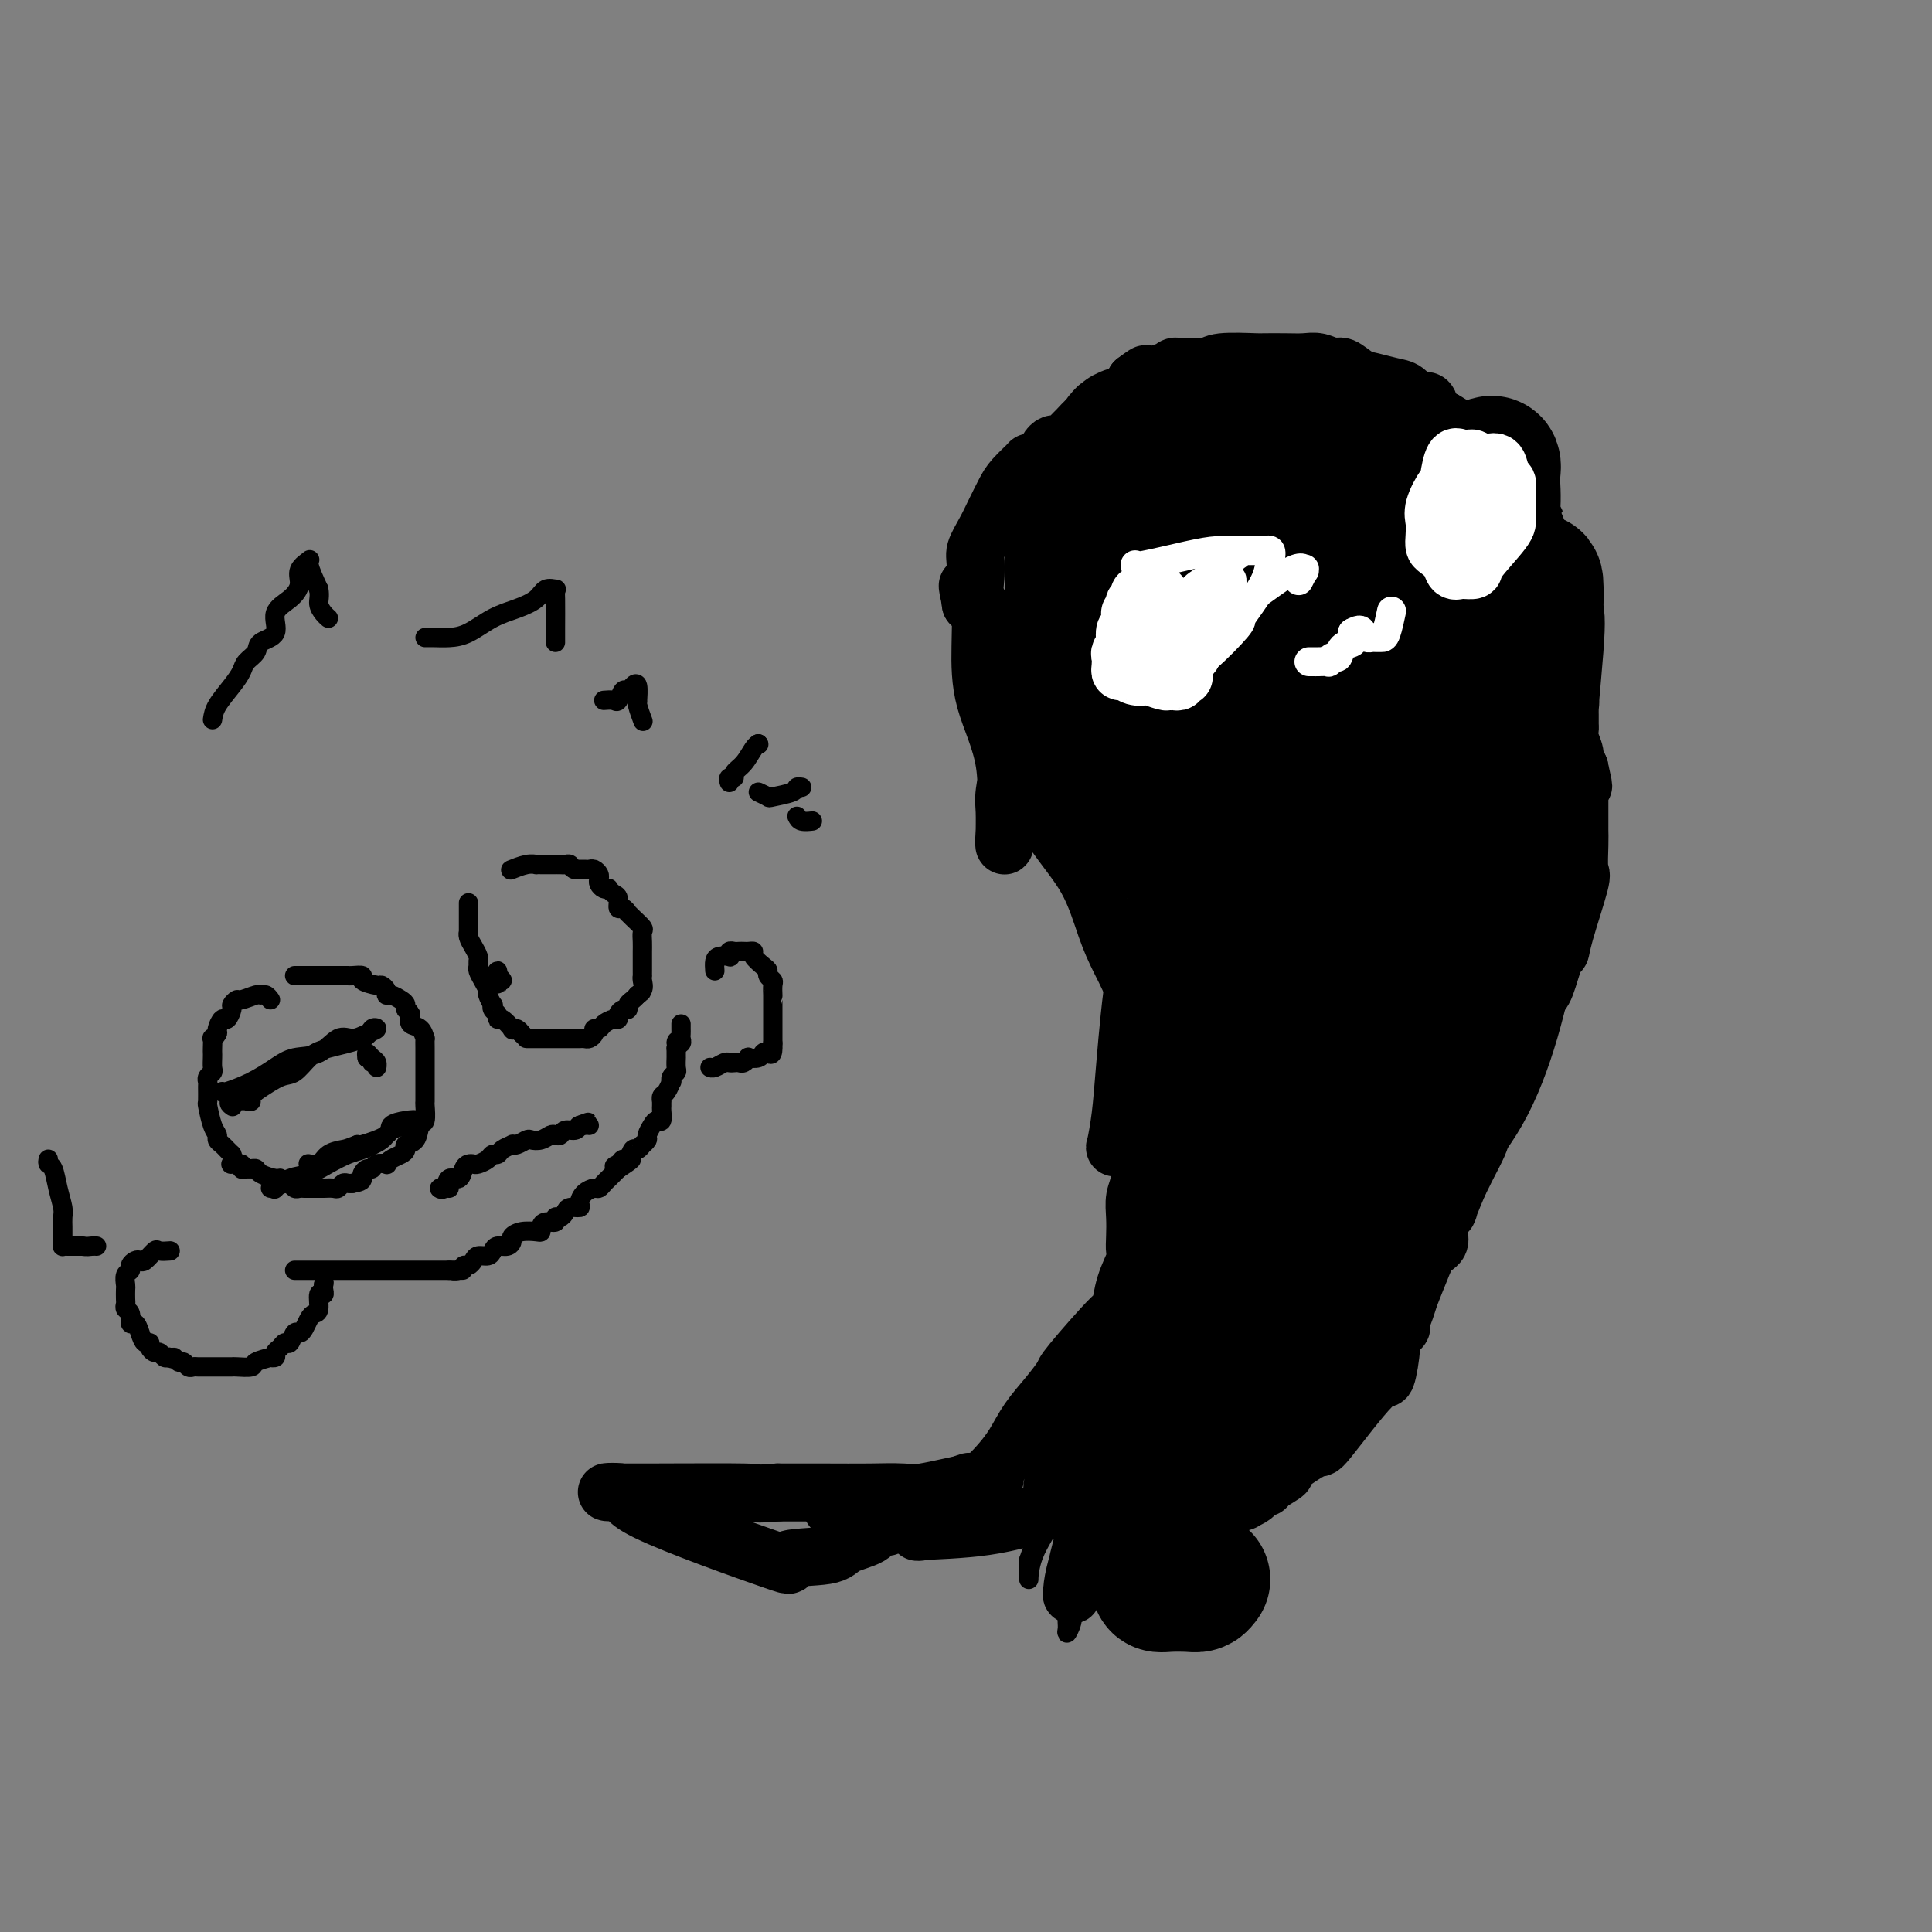 <svg viewBox='0 0 400 400' version='1.1' xmlns='http://www.w3.org/2000/svg' xmlns:xlink='http://www.w3.org/1999/xlink'><rect x="0" y="0" width="400" height="400" fill="#808080" stroke="none"/><g fill='none' stroke='#000000' stroke-width='4' stroke-linecap='round' stroke-linejoin='round'><path d='M56,207c-0.317,-0.431 -0.634,-0.863 -1,-1c-0.366,-0.137 -0.782,0.019 -1,0c-0.218,-0.019 -0.240,-0.214 -1,0c-0.760,0.214 -2.259,0.836 -3,1c-0.741,0.164 -0.723,-0.130 -1,0c-0.277,0.130 -0.849,0.683 -1,1c-0.151,0.317 0.118,0.399 0,1c-0.118,0.601 -0.624,1.720 -1,2c-0.376,0.280 -0.623,-0.281 -1,0c-0.377,0.281 -0.886,1.402 -1,2c-0.114,0.598 0.166,0.671 0,1c-0.166,0.329 -0.776,0.913 -1,1c-0.224,0.087 -0.060,-0.324 0,0c0.060,0.324 0.017,1.382 0,2c-0.017,0.618 -0.008,0.795 0,1c0.008,0.205 0.016,0.437 0,1c-0.016,0.563 -0.057,1.458 0,2c0.057,0.542 0.212,0.731 0,1c-0.212,0.269 -0.789,0.619 -1,1c-0.211,0.381 -0.054,0.795 0,1c0.054,0.205 0.004,0.202 0,1c-0.004,0.798 0.037,2.399 0,3c-0.037,0.601 -0.150,0.202 0,1c0.150,0.798 0.565,2.791 1,4c0.435,1.209 0.890,1.633 1,2c0.110,0.367 -0.125,0.676 0,1c0.125,0.324 0.611,0.664 1,1c0.389,0.336 0.683,0.667 1,1c0.317,0.333 0.659,0.666 1,1'/><path d='M48,239c0.765,2.156 0.176,2.046 0,2c-0.176,-0.046 0.061,-0.026 0,0c-0.061,0.026 -0.420,0.060 0,0c0.420,-0.060 1.619,-0.213 2,0c0.381,0.213 -0.054,0.792 0,1c0.054,0.208 0.599,0.046 1,0c0.401,-0.046 0.658,0.025 1,0c0.342,-0.025 0.770,-0.147 1,0c0.230,0.147 0.261,0.561 1,1c0.739,0.439 2.187,0.901 3,1c0.813,0.099 0.991,-0.166 1,0c0.009,0.166 -0.152,0.762 0,1c0.152,0.238 0.619,0.116 1,0c0.381,-0.116 0.678,-0.227 1,0c0.322,0.227 0.668,0.793 1,1c0.332,0.207 0.649,0.055 1,0c0.351,-0.055 0.737,-0.015 1,0c0.263,0.015 0.403,0.004 1,0c0.597,-0.004 1.651,0.000 2,0c0.349,-0.000 -0.009,-0.004 0,0c0.009,0.004 0.384,0.015 1,0c0.616,-0.015 1.475,-0.057 2,0c0.525,0.057 0.718,0.211 1,0c0.282,-0.211 0.653,-0.788 1,-1c0.347,-0.212 0.671,-0.061 1,0c0.329,0.061 0.665,0.030 1,0'/><path d='M73,245c2.012,-0.338 2.044,-0.683 2,-1c-0.044,-0.317 -0.162,-0.607 0,-1c0.162,-0.393 0.603,-0.889 1,-1c0.397,-0.111 0.749,0.163 1,0c0.251,-0.163 0.399,-0.765 1,-1c0.601,-0.235 1.654,-0.104 2,0c0.346,0.104 -0.014,0.182 0,0c0.014,-0.182 0.403,-0.624 1,-1c0.597,-0.376 1.403,-0.686 2,-1c0.597,-0.314 0.987,-0.631 1,-1c0.013,-0.369 -0.350,-0.789 0,-1c0.350,-0.211 1.414,-0.213 2,-1c0.586,-0.787 0.693,-2.360 1,-3c0.307,-0.640 0.814,-0.346 1,-1c0.186,-0.654 0.050,-2.255 0,-3c-0.050,-0.745 -0.013,-0.633 0,-1c0.013,-0.367 0.004,-1.211 0,-2c-0.004,-0.789 -0.001,-1.521 0,-2c0.001,-0.479 0.000,-0.705 0,-1c-0.000,-0.295 -0.000,-0.659 0,-1c0.000,-0.341 -0.000,-0.660 0,-1c0.000,-0.340 0.001,-0.702 0,-1c-0.001,-0.298 -0.002,-0.532 0,-1c0.002,-0.468 0.007,-1.171 0,-2c-0.007,-0.829 -0.027,-1.783 0,-2c0.027,-0.217 0.100,0.303 0,0c-0.100,-0.303 -0.373,-1.428 -1,-2c-0.627,-0.572 -1.608,-0.592 -2,-1c-0.392,-0.408 -0.196,-1.204 0,-2'/><path d='M85,210c-0.699,-1.260 -0.948,-0.911 -1,-1c-0.052,-0.089 0.092,-0.615 0,-1c-0.092,-0.385 -0.421,-0.629 -1,-1c-0.579,-0.371 -1.410,-0.869 -2,-1c-0.590,-0.131 -0.940,0.106 -1,0c-0.060,-0.106 0.172,-0.554 0,-1c-0.172,-0.446 -0.746,-0.890 -1,-1c-0.254,-0.110 -0.186,0.114 -1,0c-0.814,-0.114 -2.508,-0.566 -3,-1c-0.492,-0.434 0.219,-0.848 0,-1c-0.219,-0.152 -1.368,-0.041 -2,0c-0.632,0.041 -0.747,0.011 -1,0c-0.253,-0.011 -0.645,-0.003 -1,0c-0.355,0.003 -0.674,0.001 -1,0c-0.326,-0.001 -0.661,-0.000 -1,0c-0.339,0.000 -0.683,0.000 -1,0c-0.317,-0.000 -0.609,-0.000 -1,0c-0.391,0.000 -0.882,0.000 -1,0c-0.118,-0.000 0.136,-0.000 0,0c-0.136,0.000 -0.664,0.000 -1,0c-0.336,-0.000 -0.482,-0.000 -1,0c-0.518,0.000 -1.409,0.000 -2,0c-0.591,-0.000 -0.883,-0.000 -1,0c-0.117,0.000 -0.058,0.000 0,0'/><path d='M46,226c-0.015,0.151 -0.031,0.303 1,0c1.031,-0.303 3.108,-1.059 5,-2c1.892,-0.941 3.598,-2.065 5,-3c1.402,-0.935 2.500,-1.679 4,-2c1.500,-0.321 3.401,-0.219 5,-1c1.599,-0.781 2.894,-2.445 4,-3c1.106,-0.555 2.022,0.001 3,0c0.978,-0.001 2.019,-0.558 3,-1c0.981,-0.442 1.904,-0.769 2,-1c0.096,-0.231 -0.635,-0.366 -1,0c-0.365,0.366 -0.364,1.234 -2,2c-1.636,0.766 -4.908,1.429 -7,2c-2.092,0.571 -3.004,1.050 -4,2c-0.996,0.950 -2.076,2.371 -3,3c-0.924,0.629 -1.693,0.465 -3,1c-1.307,0.535 -3.154,1.767 -5,3'/><path d='M53,226c-3.542,2.325 -0.898,2.139 -1,2c-0.102,-0.139 -2.951,-0.230 -4,0c-1.049,0.230 -0.300,0.780 0,1c0.300,0.220 0.150,0.110 0,0'/><path d='M56,246c0.488,-0.056 0.976,-0.112 1,0c0.024,0.112 -0.415,0.391 0,0c0.415,-0.391 1.684,-1.452 3,-2c1.316,-0.548 2.678,-0.583 4,-1c1.322,-0.417 2.603,-1.214 4,-2c1.397,-0.786 2.908,-1.559 4,-2c1.092,-0.441 1.765,-0.548 3,-1c1.235,-0.452 3.033,-1.249 4,-2c0.967,-0.751 1.102,-1.456 2,-2c0.898,-0.544 2.558,-0.928 3,-1c0.442,-0.072 -0.336,0.168 0,0c0.336,-0.168 1.785,-0.745 2,-1c0.215,-0.255 -0.804,-0.187 -2,0c-1.196,0.187 -2.568,0.493 -3,1c-0.432,0.507 0.076,1.213 -1,2c-1.076,0.787 -3.736,1.653 -5,2c-1.264,0.347 -1.132,0.173 -1,0'/><path d='M74,237c-2.068,0.817 -2.239,0.860 -3,1c-0.761,0.140 -2.111,0.378 -3,1c-0.889,0.622 -1.316,1.629 -2,2c-0.684,0.371 -1.624,0.106 -2,0c-0.376,-0.106 -0.188,-0.053 0,0'/><path d='M97,187c0.000,-0.077 0.000,-0.155 0,0c-0.000,0.155 -0.001,0.541 0,1c0.001,0.459 0.003,0.990 0,2c-0.003,1.010 -0.011,2.498 0,3c0.011,0.502 0.041,0.018 0,0c-0.041,-0.018 -0.154,0.429 0,1c0.154,0.571 0.577,1.266 1,2c0.423,0.734 0.848,1.509 1,2c0.152,0.491 0.031,0.699 0,1c-0.031,0.301 0.029,0.695 0,1c-0.029,0.305 -0.148,0.520 0,1c0.148,0.480 0.562,1.224 1,2c0.438,0.776 0.901,1.584 1,2c0.099,0.416 -0.166,0.440 0,1c0.166,0.560 0.762,1.657 1,2c0.238,0.343 0.118,-0.068 0,0c-0.118,0.068 -0.234,0.614 0,1c0.234,0.386 0.818,0.611 1,1c0.182,0.389 -0.039,0.941 0,1c0.039,0.059 0.339,-0.374 1,0c0.661,0.374 1.682,1.554 2,2c0.318,0.446 -0.068,0.159 0,0c0.068,-0.159 0.591,-0.188 1,0c0.409,0.188 0.705,0.594 1,1'/><path d='M108,214c1.107,1.000 0.874,1.000 1,1c0.126,-0.000 0.611,-0.000 1,0c0.389,0.000 0.683,0.000 1,0c0.317,-0.000 0.658,-0.000 1,0c0.342,0.000 0.686,0.000 1,0c0.314,-0.000 0.599,-0.000 1,0c0.401,0.000 0.919,0.000 1,0c0.081,-0.000 -0.277,-0.000 0,0c0.277,0.000 1.187,0.001 2,0c0.813,-0.001 1.528,-0.003 2,0c0.472,0.003 0.700,0.011 1,0c0.300,-0.011 0.672,-0.041 1,0c0.328,0.041 0.612,0.152 1,0c0.388,-0.152 0.881,-0.566 1,-1c0.119,-0.434 -0.136,-0.886 0,-1c0.136,-0.114 0.663,0.110 1,0c0.337,-0.110 0.485,-0.555 1,-1c0.515,-0.445 1.396,-0.889 2,-1c0.604,-0.111 0.932,0.111 1,0c0.068,-0.111 -0.122,-0.554 0,-1c0.122,-0.446 0.558,-0.893 1,-1c0.442,-0.107 0.892,0.126 1,0c0.108,-0.126 -0.125,-0.611 0,-1c0.125,-0.389 0.607,-0.683 1,-1c0.393,-0.317 0.696,-0.659 1,-1'/><path d='M132,206c1.796,-1.360 0.285,-0.259 0,0c-0.285,0.259 0.656,-0.325 1,-1c0.344,-0.675 0.092,-1.441 0,-2c-0.092,-0.559 -0.025,-0.909 0,-1c0.025,-0.091 0.007,0.079 0,0c-0.007,-0.079 -0.002,-0.405 0,-1c0.002,-0.595 -0.000,-1.459 0,-2c0.000,-0.541 0.002,-0.760 0,-1c-0.002,-0.240 -0.007,-0.502 0,-1c0.007,-0.498 0.026,-1.234 0,-2c-0.026,-0.766 -0.097,-1.563 0,-2c0.097,-0.437 0.363,-0.514 0,-1c-0.363,-0.486 -1.355,-1.382 -2,-2c-0.645,-0.618 -0.943,-0.957 -1,-1c-0.057,-0.043 0.126,0.210 0,0c-0.126,-0.210 -0.559,-0.883 -1,-1c-0.441,-0.117 -0.888,0.322 -1,0c-0.112,-0.322 0.111,-1.406 0,-2c-0.111,-0.594 -0.555,-0.698 -1,-1c-0.445,-0.302 -0.890,-0.802 -1,-1c-0.110,-0.198 0.115,-0.094 0,0c-0.115,0.094 -0.570,0.179 -1,0c-0.430,-0.179 -0.836,-0.622 -1,-1c-0.164,-0.378 -0.085,-0.690 0,-1c0.085,-0.310 0.175,-0.619 0,-1c-0.175,-0.381 -0.614,-0.834 -1,-1c-0.386,-0.166 -0.719,-0.045 -1,0c-0.281,0.045 -0.509,0.013 -1,0c-0.491,-0.013 -1.246,-0.006 -2,0'/><path d='M119,180c-0.796,-0.226 -0.786,-0.793 -1,-1c-0.214,-0.207 -0.653,-0.056 -1,0c-0.347,0.056 -0.603,0.015 -1,0c-0.397,-0.015 -0.933,-0.004 -1,0c-0.067,0.004 0.337,0.001 0,0c-0.337,-0.001 -1.415,-0.001 -2,0c-0.585,0.001 -0.676,0.004 -1,0c-0.324,-0.004 -0.882,-0.015 -1,0c-0.118,0.015 0.203,0.057 0,0c-0.203,-0.057 -0.931,-0.211 -2,0c-1.069,0.211 -2.480,0.788 -3,1c-0.520,0.212 -0.149,0.061 0,0c0.149,-0.061 0.074,-0.030 0,0'/><path d='M77,220c0.429,-0.138 0.857,-0.276 1,0c0.143,0.276 -0.000,0.966 0,1c0.000,0.034 0.144,-0.589 0,-1c-0.144,-0.411 -0.577,-0.611 -1,-1c-0.423,-0.389 -0.835,-0.968 -1,-1c-0.165,-0.032 -0.082,0.484 0,1'/><path d='M76,219c-0.167,-0.167 -0.083,-0.083 0,0'/><path d='M102,203c-0.075,-0.387 -0.150,-0.774 0,-1c0.150,-0.226 0.524,-0.293 1,0c0.476,0.293 1.056,0.944 1,1c-0.056,0.056 -0.746,-0.485 -1,-1c-0.254,-0.515 -0.073,-1.004 0,-1c0.073,0.004 0.036,0.502 0,1'/><path d='M103,202c0.155,-0.001 0.041,0.497 0,1c-0.041,0.503 -0.011,1.011 0,1c0.011,-0.011 0.003,-0.541 0,-1c-0.003,-0.459 -0.001,-0.845 0,-1c0.001,-0.155 0.000,-0.077 0,0'/><path d='M93,246c-0.943,-0.064 -1.885,-0.129 -2,0c-0.115,0.129 0.599,0.451 1,0c0.401,-0.451 0.489,-1.676 1,-2c0.511,-0.324 1.445,0.254 2,0c0.555,-0.254 0.730,-1.339 1,-2c0.270,-0.661 0.636,-0.899 1,-1c0.364,-0.101 0.728,-0.065 1,0c0.272,0.065 0.453,0.158 1,0c0.547,-0.158 1.461,-0.568 2,-1c0.539,-0.432 0.704,-0.887 1,-1c0.296,-0.113 0.722,0.114 1,0c0.278,-0.114 0.407,-0.570 1,-1c0.593,-0.430 1.650,-0.833 2,-1c0.350,-0.167 -0.005,-0.096 0,0c0.005,0.096 0.372,0.218 1,0c0.628,-0.218 1.516,-0.777 2,-1c0.484,-0.223 0.564,-0.111 1,0c0.436,0.111 1.229,0.222 2,0c0.771,-0.222 1.520,-0.777 2,-1c0.480,-0.223 0.692,-0.115 1,0c0.308,0.115 0.711,0.237 1,0c0.289,-0.237 0.462,-0.833 1,-1c0.538,-0.167 1.439,0.095 2,0c0.561,-0.095 0.780,-0.548 1,-1'/><path d='M120,233c3.514,-1.238 0.797,-0.332 0,0c-0.797,0.332 0.324,0.089 1,0c0.676,-0.089 0.907,-0.026 1,0c0.093,0.026 0.046,0.013 0,0'/><path d='M61,263c0.218,0.000 0.435,0.000 1,0c0.565,0.000 1.476,0.000 2,0c0.524,0.000 0.661,0.000 1,0c0.339,0.000 0.880,0.000 1,0c0.120,0.000 -0.180,0.000 0,0c0.180,0.000 0.840,0.000 2,0c1.160,0.000 2.821,0.000 4,0c1.179,0.000 1.875,-0.000 3,0c1.125,0.000 2.678,0.000 4,0c1.322,0.000 2.414,-0.000 3,0c0.586,0.000 0.668,0.000 1,0c0.332,0.000 0.916,0.000 1,0c0.084,0.000 -0.332,0.000 0,0c0.332,-0.000 1.411,0.000 2,0c0.589,0.000 0.686,0.000 1,0c0.314,0.000 0.843,0.000 1,0c0.157,0.000 -0.059,0.000 0,0c0.059,0.000 0.394,0.000 1,0c0.606,0.000 1.482,0.000 2,0c0.518,0.000 0.678,0.000 1,0c0.322,0.000 0.806,0.000 1,0c0.194,0.000 0.097,0.000 0,0'/><path d='M93,263c5.129,-0.017 1.952,-0.060 1,0c-0.952,0.060 0.321,0.222 1,0c0.679,-0.222 0.763,-0.829 1,-1c0.237,-0.171 0.627,0.095 1,0c0.373,-0.095 0.729,-0.551 1,-1c0.271,-0.449 0.457,-0.890 1,-1c0.543,-0.110 1.442,0.111 2,0c0.558,-0.111 0.775,-0.554 1,-1c0.225,-0.446 0.457,-0.894 1,-1c0.543,-0.106 1.395,0.129 2,0c0.605,-0.129 0.961,-0.622 1,-1c0.039,-0.378 -0.239,-0.640 0,-1c0.239,-0.360 0.994,-0.819 2,-1c1.006,-0.181 2.263,-0.086 3,0c0.737,0.086 0.953,0.163 1,0c0.047,-0.163 -0.076,-0.565 0,-1c0.076,-0.435 0.349,-0.904 1,-1c0.651,-0.096 1.679,0.181 2,0c0.321,-0.181 -0.064,-0.818 0,-1c0.064,-0.182 0.577,0.093 1,0c0.423,-0.093 0.756,-0.553 1,-1c0.244,-0.447 0.398,-0.880 1,-1c0.602,-0.120 1.653,0.074 2,0c0.347,-0.074 -0.009,-0.415 0,-1c0.009,-0.585 0.383,-1.413 1,-2c0.617,-0.587 1.478,-0.934 2,-1c0.522,-0.066 0.707,0.147 1,0c0.293,-0.147 0.694,-0.655 1,-1c0.306,-0.345 0.516,-0.527 1,-1c0.484,-0.473 1.242,-1.236 2,-2'/><path d='M128,242c5.427,-3.494 1.496,-1.729 0,-1c-1.496,0.729 -0.556,0.421 0,0c0.556,-0.421 0.727,-0.954 1,-1c0.273,-0.046 0.646,0.395 1,0c0.354,-0.395 0.687,-1.626 1,-2c0.313,-0.374 0.605,0.108 1,0c0.395,-0.108 0.894,-0.806 1,-1c0.106,-0.194 -0.179,0.115 0,0c0.179,-0.115 0.822,-0.656 1,-1c0.178,-0.344 -0.110,-0.491 0,-1c0.110,-0.509 0.618,-1.379 1,-2c0.382,-0.621 0.638,-0.994 1,-1c0.362,-0.006 0.829,0.353 1,0c0.171,-0.353 0.045,-1.418 0,-2c-0.045,-0.582 -0.009,-0.679 0,-1c0.009,-0.321 -0.008,-0.864 0,-1c0.008,-0.136 0.041,0.136 0,0c-0.041,-0.136 -0.156,-0.680 0,-1c0.156,-0.320 0.581,-0.415 1,-1c0.419,-0.585 0.830,-1.661 1,-2c0.170,-0.339 0.098,0.059 0,0c-0.098,-0.059 -0.222,-0.575 0,-1c0.222,-0.425 0.792,-0.758 1,-1c0.208,-0.242 0.056,-0.394 0,-1c-0.056,-0.606 -0.015,-1.668 0,-2c0.015,-0.332 0.004,0.064 0,0c-0.004,-0.064 -0.001,-0.590 0,-1c0.001,-0.410 0.001,-0.705 0,-1'/><path d='M140,217c0.403,-2.250 -0.088,-1.376 0,-1c0.088,0.376 0.756,0.255 1,0c0.244,-0.255 0.065,-0.643 0,-1c-0.065,-0.357 -0.018,-0.683 0,-1c0.018,-0.317 0.005,-0.624 0,-1c-0.005,-0.376 -0.001,-0.822 0,-1c0.001,-0.178 0.001,-0.089 0,0'/><path d='M35,259c0.211,-0.016 0.421,-0.032 0,0c-0.421,0.032 -1.475,0.113 -2,0c-0.525,-0.113 -0.523,-0.420 -1,0c-0.477,0.420 -1.433,1.566 -2,2c-0.567,0.434 -0.744,0.157 -1,0c-0.256,-0.157 -0.590,-0.193 -1,0c-0.410,0.193 -0.894,0.614 -1,1c-0.106,0.386 0.168,0.737 0,1c-0.168,0.263 -0.777,0.437 -1,1c-0.223,0.563 -0.061,1.513 0,2c0.061,0.487 0.020,0.510 0,1c-0.020,0.490 -0.020,1.446 0,2c0.020,0.554 0.061,0.707 0,1c-0.061,0.293 -0.224,0.725 0,1c0.224,0.275 0.833,0.393 1,1c0.167,0.607 -0.109,1.703 0,2c0.109,0.297 0.603,-0.205 1,0c0.397,0.205 0.698,1.117 1,2c0.302,0.883 0.606,1.738 1,2c0.394,0.262 0.879,-0.070 1,0c0.121,0.070 -0.122,0.541 0,1c0.122,0.459 0.610,0.907 1,1c0.390,0.093 0.682,-0.167 1,0c0.318,0.167 0.662,0.762 1,1c0.338,0.238 0.669,0.119 1,0'/><path d='M35,281c1.107,0.708 0.874,-0.020 1,0c0.126,0.020 0.610,0.790 1,1c0.390,0.210 0.686,-0.140 1,0c0.314,0.140 0.647,0.770 1,1c0.353,0.230 0.727,0.062 1,0c0.273,-0.062 0.445,-0.016 1,0c0.555,0.016 1.495,0.004 2,0c0.505,-0.004 0.577,-0.000 1,0c0.423,0.000 1.196,-0.003 2,0c0.804,0.003 1.639,0.011 2,0c0.361,-0.011 0.250,-0.042 1,0c0.750,0.042 2.363,0.156 3,0c0.637,-0.156 0.299,-0.581 1,-1c0.701,-0.419 2.439,-0.833 3,-1c0.561,-0.167 -0.057,-0.088 0,0c0.057,0.088 0.789,0.183 1,0c0.211,-0.183 -0.098,-0.645 0,-1c0.098,-0.355 0.604,-0.602 1,-1c0.396,-0.398 0.684,-0.946 1,-1c0.316,-0.054 0.662,0.385 1,0c0.338,-0.385 0.668,-1.595 1,-2c0.332,-0.405 0.667,-0.004 1,0c0.333,0.004 0.662,-0.389 1,-1c0.338,-0.611 0.683,-1.441 1,-2c0.317,-0.559 0.607,-0.846 1,-1c0.393,-0.154 0.890,-0.174 1,-1c0.110,-0.826 -0.166,-2.459 0,-3c0.166,-0.541 0.776,0.008 1,0c0.224,-0.008 0.064,-0.574 0,-1c-0.064,-0.426 -0.032,-0.713 0,-1'/><path d='M67,266c0.167,-0.833 0.083,-0.417 0,0'/><path d='M148,201c-0.053,-0.734 -0.106,-1.468 0,-2c0.106,-0.532 0.371,-0.860 1,-1c0.629,-0.140 1.621,-0.090 2,0c0.379,0.090 0.143,0.220 0,0c-0.143,-0.220 -0.193,-0.791 0,-1c0.193,-0.209 0.630,-0.057 1,0c0.370,0.057 0.672,0.017 1,0c0.328,-0.017 0.683,-0.012 1,0c0.317,0.012 0.597,0.031 1,0c0.403,-0.031 0.930,-0.110 1,0c0.070,0.110 -0.317,0.411 0,1c0.317,0.589 1.339,1.466 2,2c0.661,0.534 0.962,0.725 1,1c0.038,0.275 -0.186,0.633 0,1c0.186,0.367 0.782,0.741 1,1c0.218,0.259 0.058,0.402 0,1c-0.058,0.598 -0.016,1.651 0,2c0.016,0.349 0.004,-0.006 0,0c-0.004,0.006 -0.001,0.373 0,1c0.001,0.627 0.000,1.516 0,2c-0.000,0.484 -0.000,0.564 0,1c0.000,0.436 0.000,1.227 0,2c-0.000,0.773 -0.000,1.527 0,2c0.000,0.473 0.000,0.666 0,1c-0.000,0.334 -0.000,0.810 0,1c0.000,0.190 0.000,0.095 0,0'/><path d='M160,216c0.136,2.944 -0.523,2.305 -1,2c-0.477,-0.305 -0.772,-0.274 -1,0c-0.228,0.274 -0.390,0.791 -1,1c-0.610,0.209 -1.669,0.108 -2,0c-0.331,-0.108 0.066,-0.225 0,0c-0.066,0.225 -0.594,0.791 -1,1c-0.406,0.209 -0.690,0.060 -1,0c-0.310,-0.060 -0.647,-0.030 -1,0c-0.353,0.030 -0.722,0.061 -1,0c-0.278,-0.061 -0.466,-0.212 -1,0c-0.534,0.212 -1.413,0.788 -2,1c-0.587,0.212 -0.882,0.061 -1,0c-0.118,-0.061 -0.059,-0.030 0,0'/><path d='M10,240c-0.091,0.402 -0.182,0.803 0,1c0.182,0.197 0.637,0.189 1,1c0.363,0.811 0.633,2.441 1,4c0.367,1.559 0.830,3.048 1,4c0.170,0.952 0.045,1.368 0,2c-0.045,0.632 -0.012,1.479 0,2c0.012,0.521 0.002,0.714 0,1c-0.002,0.286 0.002,0.665 0,1c-0.002,0.335 -0.012,0.626 0,1c0.012,0.374 0.044,0.832 0,1c-0.044,0.168 -0.166,0.045 0,0c0.166,-0.045 0.619,-0.012 1,0c0.381,0.012 0.690,0.003 1,0c0.310,-0.003 0.622,-0.001 1,0c0.378,0.001 0.822,0.000 1,0c0.178,-0.000 0.089,-0.000 0,0'/><path d='M17,258c1.012,0.155 1.542,0.042 2,0c0.458,-0.042 0.845,-0.012 1,0c0.155,0.012 0.077,0.006 0,0'/><path d='M44,149c0.140,-0.893 0.279,-1.786 1,-3c0.721,-1.214 2.022,-2.748 3,-4c0.978,-1.252 1.633,-2.220 2,-3c0.367,-0.780 0.446,-1.370 1,-2c0.554,-0.630 1.583,-1.298 2,-2c0.417,-0.702 0.221,-1.437 1,-2c0.779,-0.563 2.532,-0.955 3,-2c0.468,-1.045 -0.350,-2.743 0,-4c0.350,-1.257 1.868,-2.074 3,-3c1.132,-0.926 1.878,-1.961 2,-3c0.122,-1.039 -0.380,-2.083 0,-3c0.380,-0.917 1.641,-1.709 2,-2c0.359,-0.291 -0.183,-0.083 0,1c0.183,1.083 1.092,3.042 2,5'/><path d='M66,122c0.265,1.502 -0.073,2.258 0,3c0.073,0.742 0.558,1.469 1,2c0.442,0.531 0.841,0.866 1,1c0.159,0.134 0.080,0.067 0,0'/><path d='M88,132c0.376,0.003 0.753,0.005 1,0c0.247,-0.005 0.365,-0.018 1,0c0.635,0.018 1.788,0.066 3,0c1.212,-0.066 2.484,-0.246 4,-1c1.516,-0.754 3.275,-2.083 5,-3c1.725,-0.917 3.415,-1.423 5,-2c1.585,-0.577 3.066,-1.224 4,-2c0.934,-0.776 1.322,-1.679 2,-2c0.678,-0.321 1.646,-0.059 2,0c0.354,0.059 0.095,-0.086 0,0c-0.095,0.086 -0.025,0.401 0,2c0.025,1.599 0.007,4.480 0,6c-0.007,1.520 -0.002,1.678 0,2c0.002,0.322 0.001,0.806 0,1c-0.001,0.194 -0.000,0.097 0,0'/><path d='M125,145c0.756,-0.062 1.512,-0.125 2,0c0.488,0.125 0.709,0.437 1,0c0.291,-0.437 0.652,-1.622 1,-2c0.348,-0.378 0.682,0.052 1,0c0.318,-0.052 0.620,-0.588 1,-1c0.380,-0.412 0.838,-0.702 1,0c0.162,0.702 0.030,2.395 0,3c-0.030,0.605 0.044,0.121 0,0c-0.044,-0.121 -0.204,0.121 0,1c0.204,0.879 0.773,2.394 1,3c0.227,0.606 0.114,0.303 0,0'/><path d='M151,162c-0.126,-0.443 -0.251,-0.885 0,-1c0.251,-0.115 0.880,0.099 1,0c0.120,-0.099 -0.269,-0.510 0,-1c0.269,-0.490 1.196,-1.059 2,-2c0.804,-0.941 1.486,-2.253 2,-3c0.514,-0.747 0.861,-0.928 1,-1c0.139,-0.072 0.069,-0.036 0,0'/><path d='M157,154c0.000,0.000 0.100,0.100 0.1,0.1'/><path d='M157,164c0.847,0.400 1.695,0.801 2,1c0.305,0.199 0.068,0.197 1,0c0.932,-0.197 3.033,-0.589 4,-1c0.967,-0.411 0.799,-0.841 1,-1c0.201,-0.159 0.772,-0.045 1,0c0.228,0.045 0.114,0.023 0,0'/><path d='M165,169c0.200,0.422 0.400,0.844 1,1c0.600,0.156 1.600,0.044 2,0c0.400,-0.044 0.200,-0.022 0,0'/><path d='M218,316c-0.307,-0.028 -0.614,-0.056 -1,0c-0.386,0.056 -0.851,0.197 0,-1c0.851,-1.197 3.019,-3.732 4,-5c0.981,-1.268 0.774,-1.268 1,-2c0.226,-0.732 0.884,-2.194 1,-3c0.116,-0.806 -0.308,-0.954 0,-2c0.308,-1.046 1.350,-2.989 2,-4c0.650,-1.011 0.907,-1.090 1,-1c0.093,0.090 0.021,0.350 0,0c-0.021,-0.350 0.008,-1.311 0,-2c-0.008,-0.689 -0.055,-1.106 0,-1c0.055,0.106 0.211,0.736 0,2c-0.211,1.264 -0.789,3.162 -2,6c-1.211,2.838 -3.057,6.616 -5,10c-1.943,3.384 -3.985,6.373 -5,9c-1.015,2.627 -1.004,4.894 -1,5c0.004,0.106 0.002,-1.947 0,-4'/><path d='M213,323c0.764,-2.474 2.673,-6.660 4,-11c1.327,-4.340 2.070,-8.834 3,-13c0.930,-4.166 2.047,-8.003 3,-11c0.953,-2.997 1.744,-5.155 2,-6c0.256,-0.845 -0.022,-0.378 0,-1c0.022,-0.622 0.346,-2.335 0,1c-0.346,3.335 -1.361,11.716 -2,16c-0.639,4.284 -0.903,4.470 -1,6c-0.097,1.530 -0.026,4.404 0,6c0.026,1.596 0.007,1.913 0,2c-0.007,0.087 -0.002,-0.056 0,-1c0.002,-0.944 -0.001,-2.688 0,-4c0.001,-1.312 0.005,-2.192 0,-5c-0.005,-2.808 -0.018,-7.545 0,-12c0.018,-4.455 0.068,-8.627 0,-10c-0.068,-1.373 -0.252,0.055 0,5c0.252,4.945 0.942,13.408 1,21c0.058,7.592 -0.515,14.312 -1,19c-0.485,4.688 -0.880,7.343 -1,9c-0.120,1.657 0.035,2.317 0,3c-0.035,0.683 -0.262,1.388 0,1c0.262,-0.388 1.012,-1.869 1,-3c-0.012,-1.131 -0.788,-1.911 0,-5c0.788,-3.089 3.139,-8.488 5,-13c1.861,-4.512 3.232,-8.138 4,-11c0.768,-2.862 0.934,-4.961 1,-5c0.066,-0.039 0.033,1.980 0,4'/><path d='M232,305c-0.223,4.605 -0.781,14.117 -1,19c-0.219,4.883 -0.098,5.137 0,5c0.098,-0.137 0.173,-0.664 0,-1c-0.173,-0.336 -0.592,-0.480 0,-4c0.592,-3.520 2.197,-10.415 4,-17c1.803,-6.585 3.804,-12.859 5,-17c1.196,-4.141 1.589,-6.148 2,-7c0.411,-0.852 0.842,-0.550 1,0c0.158,0.550 0.042,1.349 0,4c-0.042,2.651 -0.011,7.155 0,12c0.011,4.845 0.003,10.031 0,13c-0.003,2.969 -0.001,3.723 0,4c0.001,0.277 0.000,0.079 0,0c-0.000,-0.079 -0.000,-0.040 0,0'/></g>
<g fill='none' stroke='#000000' stroke-width='12' stroke-linecap='round' stroke-linejoin='round'><path d='M235,283c-0.293,-0.246 -0.586,-0.492 -1,0c-0.414,0.492 -0.949,1.721 -1,2c-0.051,0.279 0.382,-0.392 0,0c-0.382,0.392 -1.578,1.849 -2,3c-0.422,1.151 -0.071,1.997 0,1c0.071,-0.997 -0.139,-3.837 0,-7c0.139,-3.163 0.626,-6.650 1,-9c0.374,-2.350 0.635,-3.565 1,-5c0.365,-1.435 0.835,-3.091 1,-2c0.165,1.091 0.026,4.931 0,9c-0.026,4.069 0.060,8.369 -1,14c-1.060,5.631 -3.265,12.594 -5,18c-1.735,5.406 -2.999,9.256 -4,13c-1.001,3.744 -1.737,7.384 -2,9c-0.263,1.616 -0.052,1.208 0,1c0.052,-0.208 -0.054,-0.217 0,-1c0.054,-0.783 0.267,-2.338 1,-5c0.733,-2.662 1.987,-6.429 3,-10c1.013,-3.571 1.787,-6.947 2,-10c0.213,-3.053 -0.135,-5.784 0,-8c0.135,-2.216 0.753,-3.919 1,-3c0.247,0.919 0.124,4.459 0,8'/><path d='M229,301c-0.908,4.041 -3.176,10.143 -4,13c-0.824,2.857 -0.202,2.470 0,2c0.202,-0.470 -0.016,-1.023 0,-2c0.016,-0.977 0.267,-2.378 1,-5c0.733,-2.622 1.948,-6.466 3,-11c1.052,-4.534 1.941,-9.758 3,-14c1.059,-4.242 2.287,-7.502 3,-13c0.713,-5.498 0.909,-13.234 1,-17c0.091,-3.766 0.077,-3.562 0,-4c-0.077,-0.438 -0.216,-1.517 0,-2c0.216,-0.483 0.789,-0.370 1,0c0.211,0.370 0.060,0.995 0,3c-0.060,2.005 -0.030,5.388 0,8c0.030,2.612 0.058,4.451 0,6c-0.058,1.549 -0.202,2.806 0,3c0.202,0.194 0.751,-0.676 2,-5c1.249,-4.324 3.196,-12.103 5,-18c1.804,-5.897 3.463,-9.910 4,-14c0.537,-4.090 -0.048,-8.255 0,-11c0.048,-2.745 0.728,-4.070 1,-4c0.272,0.070 0.136,1.535 0,3'/><path d='M249,219c-1.751,6.217 -6.129,20.260 -8,27c-1.871,6.740 -1.234,6.179 -1,6c0.234,-0.179 0.064,0.025 0,-1c-0.064,-1.025 -0.024,-3.277 0,-8c0.024,-4.723 0.031,-11.916 0,-17c-0.031,-5.084 -0.100,-8.060 0,-12c0.100,-3.940 0.368,-8.842 0,-12c-0.368,-3.158 -1.372,-4.570 -2,-5c-0.628,-0.430 -0.879,0.121 -1,0c-0.121,-0.121 -0.112,-0.916 0,-1c0.112,-0.084 0.328,0.542 0,1c-0.328,0.458 -1.199,0.747 -2,5c-0.801,4.253 -1.532,12.468 -2,18c-0.468,5.532 -0.674,8.379 -1,11c-0.326,2.621 -0.774,5.016 -1,6c-0.226,0.984 -0.232,0.556 0,0c0.232,-0.556 0.702,-1.242 1,-3c0.298,-1.758 0.423,-4.589 1,-7c0.577,-2.411 1.605,-4.403 2,-7c0.395,-2.597 0.158,-5.798 0,-8c-0.158,-2.202 -0.238,-3.405 0,-6c0.238,-2.595 0.795,-6.583 1,-9c0.205,-2.417 0.059,-3.262 0,-3c-0.059,0.262 -0.029,1.631 0,3'/><path d='M236,197c0.000,2.290 0.001,6.514 0,11c-0.001,4.486 -0.004,9.235 0,13c0.004,3.765 0.015,6.548 0,9c-0.015,2.452 -0.056,4.575 0,7c0.056,2.425 0.211,5.154 0,7c-0.211,1.846 -0.787,2.810 -1,4c-0.213,1.190 -0.064,2.606 0,4c0.064,1.394 0.041,2.767 0,4c-0.041,1.233 -0.102,2.326 0,3c0.102,0.674 0.367,0.930 0,2c-0.367,1.070 -1.364,2.953 -2,5c-0.636,2.047 -0.910,4.258 -1,5c-0.090,0.742 0.006,0.013 -2,2c-2.006,1.987 -6.112,6.688 -8,9c-1.888,2.312 -1.558,2.236 -2,3c-0.442,0.764 -1.655,2.369 -3,4c-1.345,1.631 -2.822,3.288 -4,5c-1.178,1.712 -2.057,3.478 -3,5c-0.943,1.522 -1.951,2.798 -3,4c-1.049,1.202 -2.140,2.330 -3,3c-0.860,0.670 -1.488,0.884 -2,1c-0.512,0.116 -0.909,0.136 -1,0c-0.091,-0.136 0.124,-0.429 -1,0c-1.124,0.429 -3.585,1.579 -6,2c-2.415,0.421 -4.782,0.113 -7,0c-2.218,-0.113 -4.285,-0.030 -7,0c-2.715,0.030 -6.077,0.008 -9,0c-2.923,-0.008 -5.407,-0.002 -7,0c-1.593,0.002 -2.297,0.001 -3,0'/><path d='M161,309c-6.635,0.458 -1.723,0.104 -7,0c-5.277,-0.104 -20.743,0.042 -26,0c-5.257,-0.042 -0.306,-0.272 1,0c1.306,0.272 -1.034,1.048 5,4c6.034,2.952 20.443,8.082 26,10c5.557,1.918 2.262,0.625 3,0c0.738,-0.625 5.509,-0.581 8,-1c2.491,-0.419 2.704,-1.300 4,-2c1.296,-0.700 3.677,-1.220 5,-2c1.323,-0.780 1.590,-1.820 2,-2c0.410,-0.180 0.963,0.502 2,0c1.037,-0.502 2.556,-2.186 4,-3c1.444,-0.814 2.812,-0.758 4,-1c1.188,-0.242 2.197,-0.784 2,-1c-0.197,-0.216 -1.598,-0.108 -3,0'/><path d='M191,311c-0.076,-1.467 -10.266,0.366 -15,1c-4.734,0.634 -4.011,0.071 -3,0c1.011,-0.071 2.309,0.351 4,0c1.691,-0.351 3.775,-1.475 6,-2c2.225,-0.525 4.592,-0.451 8,-1c3.408,-0.549 7.859,-1.721 10,-2c2.141,-0.279 1.974,0.335 3,0c1.026,-0.335 3.246,-1.620 1,0c-2.246,1.620 -8.956,6.146 -12,8c-3.044,1.854 -2.421,1.037 -2,1c0.421,-0.037 0.641,0.705 0,1c-0.641,0.295 -2.143,0.142 0,0c2.143,-0.142 7.931,-0.273 13,-1c5.069,-0.727 9.417,-2.048 12,-3c2.583,-0.952 3.400,-1.533 4,-2c0.600,-0.467 0.984,-0.819 1,-1c0.016,-0.181 -0.335,-0.189 -1,0c-0.665,0.189 -1.642,0.577 -2,0c-0.358,-0.577 -0.096,-2.117 0,-3c0.096,-0.883 0.028,-1.109 0,-2c-0.028,-0.891 -0.014,-2.445 0,-4'/><path d='M218,301c-0.083,-2.560 0.708,-3.958 1,-5c0.292,-1.042 0.083,-1.726 0,-2c-0.083,-0.274 -0.042,-0.137 0,0'/><path d='M235,214c0.019,-0.302 0.039,-0.603 0,-1c-0.039,-0.397 -0.135,-0.889 0,-2c0.135,-1.111 0.503,-2.840 0,-5c-0.503,-2.160 -1.875,-4.751 -3,-7c-1.125,-2.249 -2.003,-4.155 -3,-7c-0.997,-2.845 -2.114,-6.630 -4,-10c-1.886,-3.370 -4.543,-6.326 -7,-10c-2.457,-3.674 -4.715,-8.064 -6,-11c-1.285,-2.936 -1.598,-4.416 -2,-5c-0.402,-0.584 -0.892,-0.273 -1,0c-0.108,0.273 0.168,0.508 0,2c-0.168,1.492 -0.778,4.242 -1,6c-0.222,1.758 -0.056,2.524 0,4c0.056,1.476 0.001,3.663 0,5c-0.001,1.337 0.052,1.824 0,2c-0.052,0.176 -0.209,0.040 0,-3c0.209,-3.040 0.785,-8.982 0,-14c-0.785,-5.018 -2.931,-9.110 -4,-13c-1.069,-3.890 -1.060,-7.579 -1,-11c0.060,-3.421 0.170,-6.575 0,-8c-0.170,-1.425 -0.620,-1.121 -1,-1c-0.380,0.121 -0.690,0.061 -1,0'/><path d='M201,125c-1.150,-7.339 -0.527,-1.687 0,-1c0.527,0.687 0.956,-3.590 1,-6c0.044,-2.410 -0.299,-2.951 0,-4c0.299,-1.049 1.240,-2.604 2,-4c0.760,-1.396 1.337,-2.633 2,-4c0.663,-1.367 1.410,-2.864 2,-4c0.590,-1.136 1.023,-1.911 2,-3c0.977,-1.089 2.499,-2.491 3,-3c0.501,-0.509 -0.019,-0.125 0,0c0.019,0.125 0.579,-0.008 1,0c0.421,0.008 0.705,0.156 1,0c0.295,-0.156 0.603,-0.615 1,-1c0.397,-0.385 0.884,-0.694 1,-1c0.116,-0.306 -0.137,-0.607 0,-1c0.137,-0.393 0.665,-0.877 1,-1c0.335,-0.123 0.475,0.117 1,0c0.525,-0.117 1.433,-0.589 2,-1c0.567,-0.411 0.793,-0.761 1,-1c0.207,-0.239 0.396,-0.367 1,-1c0.604,-0.633 1.623,-1.770 2,-2c0.377,-0.230 0.112,0.447 1,0c0.888,-0.447 2.929,-2.017 4,-3c1.071,-0.983 1.173,-1.380 2,-2c0.827,-0.620 2.379,-1.463 3,-2c0.621,-0.537 0.310,-0.769 0,-1'/><path d='M235,79c4.062,-3.091 1.718,-0.818 1,0c-0.718,0.818 0.189,0.182 1,0c0.811,-0.182 1.527,0.091 2,0c0.473,-0.091 0.705,-0.546 1,-1c0.295,-0.454 0.653,-0.906 1,-1c0.347,-0.094 0.684,0.171 1,0c0.316,-0.171 0.611,-0.778 1,-1c0.389,-0.222 0.871,-0.058 1,0c0.129,0.058 -0.094,0.012 0,0c0.094,-0.012 0.504,0.011 1,0c0.496,-0.011 1.076,-0.055 2,0c0.924,0.055 2.192,0.211 3,0c0.808,-0.211 1.156,-0.789 3,-1c1.844,-0.211 5.182,-0.056 7,0c1.818,0.056 2.114,0.014 2,0c-0.114,-0.014 -0.637,0.001 0,0c0.637,-0.001 2.435,-0.016 4,0c1.565,0.016 2.898,0.064 4,0c1.102,-0.064 1.974,-0.238 3,0c1.026,0.238 2.207,0.890 3,1c0.793,0.110 1.199,-0.323 2,0c0.801,0.323 1.996,1.400 3,2c1.004,0.600 1.817,0.721 3,1c1.183,0.279 2.737,0.717 4,1c1.263,0.283 2.236,0.413 3,1c0.764,0.587 1.321,1.633 2,2c0.679,0.367 1.481,0.057 2,0c0.519,-0.057 0.755,0.138 1,1c0.245,0.862 0.499,2.389 1,3c0.501,0.611 1.251,0.305 2,0'/><path d='M299,87c4.364,2.423 2.272,2.481 2,3c-0.272,0.519 1.274,1.499 2,2c0.726,0.501 0.632,0.524 1,1c0.368,0.476 1.197,1.404 2,2c0.803,0.596 1.581,0.860 2,2c0.419,1.140 0.481,3.154 1,4c0.519,0.846 1.496,0.523 2,1c0.504,0.477 0.534,1.756 1,3c0.466,1.244 1.366,2.455 2,3c0.634,0.545 1.001,0.426 1,1c-0.001,0.574 -0.369,1.842 0,3c0.369,1.158 1.475,2.204 2,3c0.525,0.796 0.470,1.340 1,3c0.530,1.660 1.644,4.437 2,6c0.356,1.563 -0.045,1.913 0,3c0.045,1.087 0.538,2.912 1,4c0.462,1.088 0.893,1.439 1,2c0.107,0.561 -0.111,1.331 0,2c0.111,0.669 0.552,1.235 1,2c0.448,0.765 0.905,1.727 1,2c0.095,0.273 -0.171,-0.144 0,1c0.171,1.144 0.778,3.850 1,5c0.222,1.150 0.058,0.744 0,1c-0.058,0.256 -0.012,1.174 0,2c0.012,0.826 -0.012,1.559 0,2c0.012,0.441 0.058,0.591 0,1c-0.058,0.409 -0.222,1.079 0,2c0.222,0.921 0.829,2.094 1,3c0.171,0.906 -0.094,1.545 0,2c0.094,0.455 0.547,0.728 1,1'/><path d='M327,159c1.547,6.910 0.415,2.184 0,1c-0.415,-1.184 -0.111,1.174 0,2c0.111,0.826 0.030,0.119 0,0c-0.030,-0.119 -0.008,0.348 0,1c0.008,0.652 0.002,1.488 0,2c-0.002,0.512 -0.001,0.701 0,1c0.001,0.299 0.000,0.709 0,1c-0.000,0.291 0.000,0.463 0,1c-0.000,0.537 -0.001,1.441 0,2c0.001,0.559 0.003,0.775 0,1c-0.003,0.225 -0.011,0.458 0,1c0.011,0.542 0.042,1.393 0,3c-0.042,1.607 -0.157,3.970 0,5c0.157,1.030 0.586,0.728 0,3c-0.586,2.272 -2.186,7.119 -3,10c-0.814,2.881 -0.843,3.796 -1,4c-0.157,0.204 -0.442,-0.304 -1,1c-0.558,1.304 -1.390,4.419 -2,6c-0.610,1.581 -0.999,1.627 -2,3c-1.001,1.373 -2.614,4.073 -3,6c-0.386,1.927 0.454,3.079 0,4c-0.454,0.921 -2.200,1.610 -3,3c-0.800,1.390 -0.652,3.482 -1,5c-0.348,1.518 -1.192,2.461 -2,4c-0.808,1.539 -1.578,3.672 -2,5c-0.422,1.328 -0.494,1.851 -1,3c-0.506,1.149 -1.444,2.925 -2,4c-0.556,1.075 -0.730,1.450 -1,2c-0.270,0.550 -0.635,1.275 -1,2'/><path d='M302,245c-3.573,8.436 -2.007,5.525 -2,5c0.007,-0.525 -1.546,1.336 -2,3c-0.454,1.664 0.191,3.130 0,4c-0.191,0.870 -1.218,1.144 -2,2c-0.782,0.856 -1.318,2.294 -2,4c-0.682,1.706 -1.511,3.680 -2,5c-0.489,1.320 -0.638,1.987 -1,3c-0.362,1.013 -0.937,2.372 -1,3c-0.063,0.628 0.387,0.525 0,1c-0.387,0.475 -1.611,1.527 -2,2c-0.389,0.473 0.056,0.368 0,2c-0.056,1.632 -0.613,5.002 -1,6c-0.387,0.998 -0.605,-0.375 -3,2c-2.395,2.375 -6.968,8.499 -9,11c-2.032,2.501 -1.525,1.378 -3,2c-1.475,0.622 -4.934,2.989 -6,4c-1.066,1.011 0.261,0.666 0,1c-0.261,0.334 -2.110,1.346 -3,2c-0.890,0.654 -0.822,0.950 -1,1c-0.178,0.050 -0.603,-0.146 -1,0c-0.397,0.146 -0.768,0.635 -1,1c-0.232,0.365 -0.326,0.608 -1,1c-0.674,0.392 -1.930,0.934 -2,1c-0.070,0.066 1.044,-0.343 0,0c-1.044,0.343 -4.248,1.440 -6,2c-1.752,0.560 -2.052,0.584 -3,1c-0.948,0.416 -2.543,1.225 -4,2c-1.457,0.775 -2.777,1.516 -4,2c-1.223,0.484 -2.349,0.710 -3,1c-0.651,0.290 -0.825,0.645 -1,1'/><path d='M236,320c-4.427,2.008 -1.995,0.528 -1,0c0.995,-0.528 0.554,-0.103 0,0c-0.554,0.103 -1.221,-0.117 -2,0c-0.779,0.117 -1.671,0.570 -2,1c-0.329,0.430 -0.094,0.837 0,1c0.094,0.163 0.047,0.081 0,0'/></g>
<g fill='none' stroke='#000000' stroke-width='28' stroke-linecap='round' stroke-linejoin='round'><path d='M249,327c-0.301,0.421 -0.603,0.842 -1,1c-0.397,0.158 -0.891,0.054 -2,0c-1.109,-0.054 -2.835,-0.056 -4,0c-1.165,0.056 -1.770,0.171 -2,0c-0.230,-0.171 -0.086,-0.630 0,-1c0.086,-0.370 0.115,-0.653 0,-2c-0.115,-1.347 -0.375,-3.757 -1,-6c-0.625,-2.243 -1.614,-4.319 -2,-7c-0.386,-2.681 -0.167,-5.965 0,-9c0.167,-3.035 0.284,-5.819 1,-9c0.716,-3.181 2.032,-6.759 5,-11c2.968,-4.241 7.589,-9.143 10,-13c2.411,-3.857 2.611,-6.667 3,-9c0.389,-2.333 0.966,-4.189 2,-6c1.034,-1.811 2.525,-3.577 3,-4c0.475,-0.423 -0.068,0.495 -1,2c-0.932,1.505 -2.255,3.596 -4,7c-1.745,3.404 -3.914,8.123 -6,12c-2.086,3.877 -4.089,6.914 -5,9c-0.911,2.086 -0.730,3.221 -1,4c-0.270,0.779 -0.992,1.203 0,0c0.992,-1.203 3.699,-4.034 7,-8c3.301,-3.966 7.196,-9.068 11,-14c3.804,-4.932 7.515,-9.695 11,-14c3.485,-4.305 6.742,-8.153 10,-12'/><path d='M283,237c6.732,-9.160 4.063,-8.060 3,-8c-1.063,0.060 -0.521,-0.918 0,-1c0.521,-0.082 1.021,0.734 -1,4c-2.021,3.266 -6.563,8.981 -10,14c-3.437,5.019 -5.771,9.340 -8,13c-2.229,3.660 -4.354,6.659 -6,9c-1.646,2.341 -2.812,4.025 -3,5c-0.188,0.975 0.603,1.243 -1,3c-1.603,1.757 -5.601,5.005 0,0c5.601,-5.005 20.801,-18.262 27,-24c6.199,-5.738 3.398,-3.955 3,-5c-0.398,-1.045 1.607,-4.917 3,-7c1.393,-2.083 2.173,-2.378 0,1c-2.173,3.378 -7.299,10.428 -10,14c-2.701,3.572 -2.976,3.667 -5,6c-2.024,2.333 -5.796,6.904 -9,11c-3.204,4.096 -5.838,7.716 -8,11c-2.162,3.284 -3.851,6.230 -5,8c-1.149,1.770 -1.757,2.363 -2,3c-0.243,0.637 -0.122,1.319 0,2'/><path d='M251,296c-4.671,7.377 3.151,-2.180 8,-8c4.849,-5.820 6.724,-7.903 9,-10c2.276,-2.097 4.954,-4.210 7,-7c2.046,-2.790 3.461,-6.259 5,-9c1.539,-2.741 3.202,-4.754 4,-6c0.798,-1.246 0.730,-1.726 1,-2c0.270,-0.274 0.880,-0.341 0,1c-0.880,1.341 -3.248,4.089 -5,7c-1.752,2.911 -2.889,5.983 -5,9c-2.111,3.017 -5.198,5.977 -9,11c-3.802,5.023 -8.319,12.107 -10,15c-1.681,2.893 -0.527,1.594 0,1c0.527,-0.594 0.428,-0.483 1,-2c0.572,-1.517 1.816,-4.663 5,-8c3.184,-3.337 8.307,-6.865 12,-12c3.693,-5.135 5.956,-11.877 9,-18c3.044,-6.123 6.867,-11.629 10,-21c3.133,-9.371 5.574,-22.609 7,-30c1.426,-7.391 1.838,-8.936 2,-11c0.162,-2.064 0.074,-4.646 0,-6c-0.074,-1.354 -0.135,-1.480 0,-2c0.135,-0.520 0.467,-1.434 0,1c-0.467,2.434 -1.734,8.217 -3,14'/><path d='M299,203c-2.978,11.780 -8.924,34.731 -11,43c-2.076,8.269 -0.282,1.855 0,0c0.282,-1.855 -0.949,0.849 0,0c0.949,-0.849 4.076,-5.249 7,-9c2.924,-3.751 5.645,-6.852 8,-11c2.355,-4.148 4.344,-9.343 6,-15c1.656,-5.657 2.980,-11.775 4,-17c1.020,-5.225 1.737,-9.558 2,-14c0.263,-4.442 0.073,-8.993 0,-13c-0.073,-4.007 -0.029,-7.472 0,-10c0.029,-2.528 0.044,-4.121 0,-5c-0.044,-0.879 -0.148,-1.043 0,0c0.148,1.043 0.547,3.293 0,6c-0.547,2.707 -2.042,5.872 -3,9c-0.958,3.128 -1.381,6.220 -2,10c-0.619,3.780 -1.436,8.248 -2,12c-0.564,3.752 -0.876,6.786 -1,8c-0.124,1.214 -0.059,0.606 0,1c0.059,0.394 0.112,1.790 0,2c-0.112,0.210 -0.390,-0.765 0,-2c0.390,-1.235 1.447,-2.730 2,-3c0.553,-0.270 0.604,0.686 2,-5c1.396,-5.686 4.139,-18.015 5,-23c0.861,-4.985 -0.161,-2.625 0,-8c0.161,-5.375 1.505,-18.486 2,-25c0.495,-6.514 0.141,-6.433 0,-7c-0.141,-0.567 -0.071,-1.784 0,-3'/><path d='M318,124c0.130,-6.868 -0.546,-2.537 -1,-1c-0.454,1.537 -0.685,0.280 -1,0c-0.315,-0.280 -0.712,0.415 -1,2c-0.288,1.585 -0.465,4.059 -1,7c-0.535,2.941 -1.427,6.349 -2,10c-0.573,3.651 -0.825,7.546 -2,11c-1.175,3.454 -3.272,6.469 -4,9c-0.728,2.531 -0.088,4.579 0,5c0.088,0.421 -0.378,-0.783 0,-3c0.378,-2.217 1.600,-5.445 2,-9c0.400,-3.555 -0.021,-7.436 0,-12c0.021,-4.564 0.483,-9.812 0,-14c-0.483,-4.188 -1.910,-7.318 -3,-11c-1.090,-3.682 -1.843,-7.918 -3,-10c-1.157,-2.082 -2.720,-2.012 -4,-3c-1.280,-0.988 -2.278,-3.035 -3,-4c-0.722,-0.965 -1.167,-0.850 -2,-1c-0.833,-0.150 -2.052,-0.566 -3,-1c-0.948,-0.434 -1.623,-0.886 -2,-1c-0.377,-0.114 -0.457,0.109 -1,0c-0.543,-0.109 -1.550,-0.550 -3,-1c-1.450,-0.450 -3.341,-0.911 -4,-1c-0.659,-0.089 -0.084,0.193 -1,0c-0.916,-0.193 -3.324,-0.860 -4,-1c-0.676,-0.140 0.378,0.246 0,0c-0.378,-0.246 -2.189,-1.123 -4,-2'/><path d='M271,93c-9.166,-1.857 -20.080,-2.498 -25,-3c-4.920,-0.502 -3.844,-0.865 -4,-1c-0.156,-0.135 -1.544,-0.043 -2,0c-0.456,0.043 0.019,0.038 0,0c-0.019,-0.038 -0.533,-0.109 -2,0c-1.467,0.109 -3.885,0.396 -5,1c-1.115,0.604 -0.925,1.524 -1,2c-0.075,0.476 -0.415,0.508 -1,1c-0.585,0.492 -1.414,1.444 -2,2c-0.586,0.556 -0.928,0.715 -1,1c-0.072,0.285 0.125,0.695 0,1c-0.125,0.305 -0.572,0.505 -1,1c-0.428,0.495 -0.835,1.285 -1,2c-0.165,0.715 -0.087,1.354 0,2c0.087,0.646 0.182,1.300 0,2c-0.182,0.700 -0.641,1.445 -1,2c-0.359,0.555 -0.618,0.919 -1,2c-0.382,1.081 -0.887,2.877 -1,4c-0.113,1.123 0.166,1.571 0,2c-0.166,0.429 -0.776,0.839 -1,2c-0.224,1.161 -0.060,3.072 0,4c0.060,0.928 0.016,0.873 0,1c-0.016,0.127 -0.004,0.436 0,1c0.004,0.564 0.001,1.383 0,2c-0.001,0.617 -0.000,1.034 0,2c0.000,0.966 0.000,2.483 0,4'/><path d='M222,130c-0.328,3.713 -0.648,3.994 0,5c0.648,1.006 2.266,2.737 3,4c0.734,1.263 0.585,2.058 2,4c1.415,1.942 4.392,5.032 6,7c1.608,1.968 1.845,2.813 2,4c0.155,1.187 0.227,2.716 1,4c0.773,1.284 2.248,2.325 3,3c0.752,0.675 0.780,0.986 1,2c0.220,1.014 0.631,2.732 1,4c0.369,1.268 0.695,2.085 1,3c0.305,0.915 0.590,1.929 1,3c0.410,1.071 0.947,2.198 1,3c0.053,0.802 -0.378,1.277 0,4c0.378,2.723 1.565,7.693 2,10c0.435,2.307 0.116,1.952 0,2c-0.116,0.048 -0.031,0.500 0,1c0.031,0.500 0.008,1.048 0,2c-0.008,0.952 -0.002,2.309 0,3c0.002,0.691 0.001,0.714 0,2c-0.001,1.286 -0.000,3.833 0,5c0.000,1.167 -0.000,0.955 0,1c0.000,0.045 0.000,0.349 0,1c-0.000,0.651 -0.001,1.650 0,3c0.001,1.350 0.004,3.050 0,4c-0.004,0.950 -0.015,1.150 0,2c0.015,0.850 0.056,2.352 0,4c-0.056,1.648 -0.207,3.444 0,5c0.207,1.556 0.774,2.873 1,4c0.226,1.127 0.113,2.063 0,3'/><path d='M247,232c0.698,8.846 0.942,2.962 1,1c0.058,-1.962 -0.071,-0.000 0,-1c0.071,-1.000 0.342,-4.961 1,-7c0.658,-2.039 1.704,-2.156 2,-3c0.296,-0.844 -0.157,-2.413 0,-3c0.157,-0.587 0.923,-0.190 2,-4c1.077,-3.810 2.464,-11.825 4,-17c1.536,-5.175 3.222,-7.510 4,-10c0.778,-2.490 0.650,-5.134 1,-7c0.350,-1.866 1.180,-2.955 2,-4c0.820,-1.045 1.631,-2.045 2,-3c0.369,-0.955 0.296,-1.866 1,-3c0.704,-1.134 2.186,-2.490 3,-4c0.814,-1.510 0.961,-3.175 1,-4c0.039,-0.825 -0.028,-0.809 0,0c0.028,0.809 0.152,2.413 0,5c-0.152,2.587 -0.579,6.158 -2,10c-1.421,3.842 -3.834,7.955 -6,12c-2.166,4.045 -4.083,8.023 -6,12'/><path d='M257,202c-2.880,5.612 -4.081,7.643 -5,10c-0.919,2.357 -1.555,5.039 -2,6c-0.445,0.961 -0.698,0.202 -1,0c-0.302,-0.202 -0.653,0.155 0,-1c0.653,-1.155 2.311,-3.821 4,-8c1.689,-4.179 3.411,-9.872 6,-14c2.589,-4.128 6.046,-6.692 9,-10c2.954,-3.308 5.405,-7.362 7,-10c1.595,-2.638 2.332,-3.861 3,-5c0.668,-1.139 1.266,-2.194 2,-3c0.734,-0.806 1.604,-1.364 2,-2c0.396,-0.636 0.319,-1.350 0,-1c-0.319,0.350 -0.879,1.765 -1,3c-0.121,1.235 0.199,2.288 -1,5c-1.199,2.712 -3.915,7.081 -6,11c-2.085,3.919 -3.539,7.389 -5,11c-1.461,3.611 -2.928,7.364 -4,10c-1.072,2.636 -1.747,4.156 -2,6c-0.253,1.844 -0.082,4.014 0,5c0.082,0.986 0.075,0.790 0,1c-0.075,0.210 -0.219,0.828 0,1c0.219,0.172 0.802,-0.100 1,0c0.198,0.100 0.012,0.572 1,0c0.988,-0.572 3.149,-2.189 6,-4c2.851,-1.811 6.393,-3.815 10,-8c3.607,-4.185 7.279,-10.550 11,-16c3.721,-5.450 7.492,-9.986 10,-15c2.508,-5.014 3.754,-10.507 5,-16'/><path d='M307,158c0.697,-2.123 -0.059,0.571 -2,4c-1.941,3.429 -5.066,7.595 -8,12c-2.934,4.405 -5.676,9.050 -9,14c-3.324,4.950 -7.231,10.204 -11,15c-3.769,4.796 -7.399,9.135 -10,13c-2.601,3.865 -4.173,7.257 -5,9c-0.827,1.743 -0.910,1.835 -1,1c-0.090,-0.835 -0.188,-2.599 0,-4c0.188,-1.401 0.663,-2.440 10,-23c9.337,-20.560 27.537,-60.642 35,-77c7.463,-16.358 4.189,-8.994 3,-8c-1.189,0.994 -0.293,-4.384 0,-8c0.293,-3.616 -0.018,-5.471 0,-7c0.018,-1.529 0.366,-2.733 0,-3c-0.366,-0.267 -1.446,0.402 -2,2c-0.554,1.598 -0.582,4.125 -1,5c-0.418,0.875 -1.226,0.097 -3,6c-1.774,5.903 -4.514,18.485 -6,27c-1.486,8.515 -1.720,12.961 -2,17c-0.280,4.039 -0.608,7.671 -1,10c-0.392,2.329 -0.847,3.356 -1,4c-0.153,0.644 -0.003,0.904 0,1c0.003,0.096 -0.142,0.027 0,-2c0.142,-2.027 0.571,-6.014 1,-10'/><path d='M294,156c0.469,-4.456 1.142,-10.097 1,-15c-0.142,-4.903 -1.099,-9.067 -2,-14c-0.901,-4.933 -1.747,-10.634 -3,-16c-1.253,-5.366 -2.912,-10.397 -4,-13c-1.088,-2.603 -1.604,-2.779 -2,-3c-0.396,-0.221 -0.672,-0.487 -1,0c-0.328,0.487 -0.709,1.728 -1,3c-0.291,1.272 -0.491,2.574 -1,6c-0.509,3.426 -1.327,8.975 -2,15c-0.673,6.025 -1.202,12.525 -2,17c-0.798,4.475 -1.867,6.925 -2,14c-0.133,7.075 0.668,18.776 0,10c-0.668,-8.776 -2.805,-38.029 -4,-51c-1.195,-12.971 -1.447,-9.660 -2,-9c-0.553,0.660 -1.408,-1.332 -2,-2c-0.592,-0.668 -0.922,-0.013 -1,0c-0.078,0.013 0.095,-0.616 0,1c-0.095,1.616 -0.460,5.478 -1,10c-0.540,4.522 -1.255,9.703 -2,15c-0.745,5.297 -1.519,10.708 -2,16c-0.481,5.292 -0.668,10.463 -1,14c-0.332,3.537 -0.809,5.439 -1,6c-0.191,0.561 -0.095,-0.220 0,-1'/><path d='M259,159c-1.280,4.989 -0.479,-13.039 0,-21c0.479,-7.961 0.637,-5.856 0,-8c-0.637,-2.144 -2.070,-8.539 -3,-13c-0.930,-4.461 -1.359,-6.990 -2,-9c-0.641,-2.010 -1.496,-3.502 -2,-4c-0.504,-0.498 -0.657,-0.001 -1,0c-0.343,0.001 -0.876,-0.493 -1,0c-0.124,0.493 0.161,1.973 0,6c-0.161,4.027 -0.768,10.601 -1,16c-0.232,5.399 -0.089,9.621 -1,15c-0.911,5.379 -2.876,11.914 -4,16c-1.124,4.086 -1.405,5.725 -2,5c-0.595,-0.725 -1.502,-3.812 -2,-6c-0.498,-2.188 -0.588,-3.476 -1,-5c-0.412,-1.524 -1.147,-3.284 -2,-6c-0.853,-2.716 -1.826,-6.388 -3,-11c-1.174,-4.612 -2.551,-10.162 -3,-13c-0.449,-2.838 0.030,-2.962 0,-3c-0.030,-0.038 -0.567,0.010 -1,0c-0.433,-0.010 -0.761,-0.080 -1,2c-0.239,2.080 -0.390,6.309 -1,11c-0.610,4.691 -1.679,9.845 -2,14c-0.321,4.155 0.106,7.311 0,10c-0.106,2.689 -0.745,4.911 -1,6c-0.255,1.089 -0.128,1.044 0,1'/><path d='M225,162c-1.126,6.954 -0.942,2.340 -1,0c-0.058,-2.340 -0.359,-2.406 -1,-4c-0.641,-1.594 -1.622,-4.714 -2,-7c-0.378,-2.286 -0.153,-3.736 0,-5c0.153,-1.264 0.233,-2.340 0,-3c-0.233,-0.660 -0.781,-0.903 -1,-1c-0.219,-0.097 -0.110,-0.049 0,0'/></g>
<g fill='none' stroke='#FFFFFF' stroke-width='12' stroke-linecap='round' stroke-linejoin='round'><path d='M240,123c0.020,-0.006 0.040,-0.012 0,0c-0.040,0.012 -0.141,0.041 -1,0c-0.859,-0.041 -2.477,-0.151 -3,0c-0.523,0.151 0.048,0.562 0,1c-0.048,0.438 -0.716,0.904 -1,1c-0.284,0.096 -0.185,-0.178 0,0c0.185,0.178 0.456,0.806 0,2c-0.456,1.194 -1.639,2.953 -2,4c-0.361,1.047 0.099,1.381 0,2c-0.099,0.619 -0.756,1.524 -1,2c-0.244,0.476 -0.074,0.524 0,1c0.074,0.476 0.051,1.382 0,2c-0.051,0.618 -0.132,0.949 0,1c0.132,0.051 0.477,-0.179 1,0c0.523,0.179 1.225,0.766 2,1c0.775,0.234 1.622,0.115 2,0c0.378,-0.115 0.287,-0.226 1,0c0.713,0.226 2.228,0.789 3,1c0.772,0.211 0.799,0.070 1,0c0.201,-0.070 0.576,-0.071 1,0c0.424,0.071 0.899,0.212 1,0c0.101,-0.212 -0.170,-0.777 0,-1c0.170,-0.223 0.780,-0.106 1,0c0.220,0.106 0.049,0.199 0,0c-0.049,-0.199 0.026,-0.692 0,-1c-0.026,-0.308 -0.151,-0.433 0,-1c0.151,-0.567 0.579,-1.576 1,-2c0.421,-0.424 0.835,-0.264 1,-1c0.165,-0.736 0.083,-2.368 0,-4'/><path d='M247,131c0.468,-1.514 0.139,-0.300 0,0c-0.139,0.300 -0.088,-0.316 0,-1c0.088,-0.684 0.211,-1.437 0,-2c-0.211,-0.563 -0.757,-0.935 -1,-1c-0.243,-0.065 -0.181,0.179 0,0c0.181,-0.179 0.483,-0.781 0,-1c-0.483,-0.219 -1.750,-0.055 -2,0c-0.250,0.055 0.517,0.001 0,0c-0.517,-0.001 -2.320,0.053 -4,0c-1.680,-0.053 -3.239,-0.212 -4,0c-0.761,0.212 -0.726,0.794 -1,1c-0.274,0.206 -0.859,0.034 -1,0c-0.141,-0.034 0.162,0.068 0,1c-0.162,0.932 -0.787,2.694 -1,3c-0.213,0.306 -0.013,-0.845 0,0c0.013,0.845 -0.162,3.687 0,5c0.162,1.313 0.659,1.098 1,1c0.341,-0.098 0.525,-0.079 1,0c0.475,0.079 1.241,0.217 2,0c0.759,-0.217 1.513,-0.790 2,-1c0.487,-0.210 0.708,-0.056 1,0c0.292,0.056 0.655,0.016 1,0c0.345,-0.016 0.673,-0.008 1,0'/><path d='M242,136c1.392,-0.195 0.373,-0.683 0,-1c-0.373,-0.317 -0.100,-0.463 0,-1c0.100,-0.537 0.027,-1.463 0,-2c-0.027,-0.537 -0.007,-0.683 0,-1c0.007,-0.317 0.002,-0.805 0,-1c-0.002,-0.195 -0.001,-0.098 0,0'/><path d='M301,100c-0.370,0.525 -0.740,1.050 -1,1c-0.260,-0.050 -0.410,-0.676 -1,0c-0.590,0.676 -1.620,2.653 -2,4c-0.380,1.347 -0.109,2.065 0,3c0.109,0.935 0.056,2.086 0,3c-0.056,0.914 -0.116,1.590 0,2c0.116,0.410 0.409,0.555 1,1c0.591,0.445 1.481,1.191 2,2c0.519,0.809 0.669,1.681 1,2c0.331,0.319 0.844,0.083 1,0c0.156,-0.083 -0.046,-0.014 0,0c0.046,0.014 0.338,-0.025 1,0c0.662,0.025 1.694,0.116 2,0c0.306,-0.116 -0.114,-0.439 1,-2c1.114,-1.561 3.764,-4.359 5,-6c1.236,-1.641 1.060,-2.125 1,-3c-0.060,-0.875 -0.004,-2.141 0,-3c0.004,-0.859 -0.043,-1.313 0,-2c0.043,-0.687 0.177,-1.609 0,-2c-0.177,-0.391 -0.663,-0.252 -1,-1c-0.337,-0.748 -0.524,-2.382 -1,-3c-0.476,-0.618 -1.241,-0.218 -2,0c-0.759,0.218 -1.513,0.254 -2,0c-0.487,-0.254 -0.708,-0.799 -1,-1c-0.292,-0.201 -0.655,-0.057 -1,0c-0.345,0.057 -0.673,0.029 -1,0'/><path d='M303,95c-1.265,-0.099 -0.927,0.154 -1,0c-0.073,-0.154 -0.556,-0.714 -1,0c-0.444,0.714 -0.851,2.702 -1,4c-0.149,1.298 -0.042,1.906 0,2c0.042,0.094 0.019,-0.325 0,0c-0.019,0.325 -0.033,1.395 0,2c0.033,0.605 0.114,0.747 0,1c-0.114,0.253 -0.423,0.618 0,2c0.423,1.382 1.577,3.783 2,5c0.423,1.217 0.114,1.251 0,1c-0.114,-0.251 -0.033,-0.786 0,-1c0.033,-0.214 0.016,-0.107 0,0'/></g>
<g fill='none' stroke='#FFFFFF' stroke-width='6' stroke-linecap='round' stroke-linejoin='round'><path d='M271,137c0.372,-0.002 0.744,-0.005 1,0c0.256,0.005 0.398,0.017 1,0c0.602,-0.017 1.666,-0.064 2,0c0.334,0.064 -0.061,0.238 0,0c0.061,-0.238 0.577,-0.890 1,-1c0.423,-0.110 0.754,0.321 1,0c0.246,-0.321 0.406,-1.393 1,-2c0.594,-0.607 1.623,-0.750 2,-1c0.377,-0.250 0.101,-0.606 0,-1c-0.101,-0.394 -0.029,-0.827 0,-1c0.029,-0.173 0.014,-0.087 0,0'/><path d='M280,131c1.797,-0.989 1.791,-0.461 2,0c0.209,0.461 0.633,0.856 1,1c0.367,0.144 0.676,0.038 1,0c0.324,-0.038 0.661,-0.007 1,0c0.339,0.007 0.678,-0.008 1,0c0.322,0.008 0.625,0.041 1,-1c0.375,-1.041 0.821,-3.154 1,-4c0.179,-0.846 0.089,-0.423 0,0'/><path d='M235,117c0.005,-0.053 0.010,-0.105 0,0c-0.010,0.105 -0.034,0.368 2,0c2.034,-0.368 6.126,-1.367 9,-2c2.874,-0.633 4.529,-0.902 6,-1c1.471,-0.098 2.757,-0.026 4,0c1.243,0.026 2.442,0.006 3,0c0.558,-0.006 0.476,0.003 1,0c0.524,-0.003 1.656,-0.018 2,0c0.344,0.018 -0.099,0.070 0,0c0.099,-0.070 0.740,-0.260 1,0c0.260,0.260 0.138,0.972 0,2c-0.138,1.028 -0.291,2.373 -1,4c-0.709,1.627 -1.973,3.535 -3,5c-1.027,1.465 -1.817,2.488 -2,3c-0.183,0.512 0.241,0.513 -1,2c-1.241,1.487 -4.147,4.460 -6,6c-1.853,1.540 -2.653,1.645 -4,2c-1.347,0.355 -3.242,0.958 -4,1c-0.758,0.042 -0.379,-0.479 0,-1'/><path d='M242,138c-0.682,-2.141 1.615,-8.492 3,-12c1.385,-3.508 1.860,-4.171 3,-5c1.140,-0.829 2.946,-1.823 4,-3c1.054,-1.177 1.356,-2.538 2,-3c0.644,-0.462 1.629,-0.026 2,0c0.371,0.026 0.128,-0.358 -1,1c-1.128,1.358 -3.140,4.460 -4,6c-0.860,1.540 -0.566,1.520 -1,2c-0.434,0.480 -1.595,1.460 -2,2c-0.405,0.540 -0.055,0.641 1,0c1.055,-0.641 2.815,-2.025 4,-3c1.185,-0.975 1.795,-1.543 2,-2c0.205,-0.457 0.003,-0.803 0,-1c-0.003,-0.197 0.191,-0.245 0,1c-0.191,1.245 -0.769,3.784 -1,5c-0.231,1.216 -0.116,1.108 0,1'/><path d='M254,127c2.319,-0.821 8.618,-5.873 12,-8c3.382,-2.127 3.848,-1.330 4,-1c0.152,0.330 -0.011,0.191 0,0c0.011,-0.191 0.195,-0.436 0,0c-0.195,0.436 -0.770,1.553 -1,2c-0.230,0.447 -0.115,0.223 0,0'/></g>
</svg>